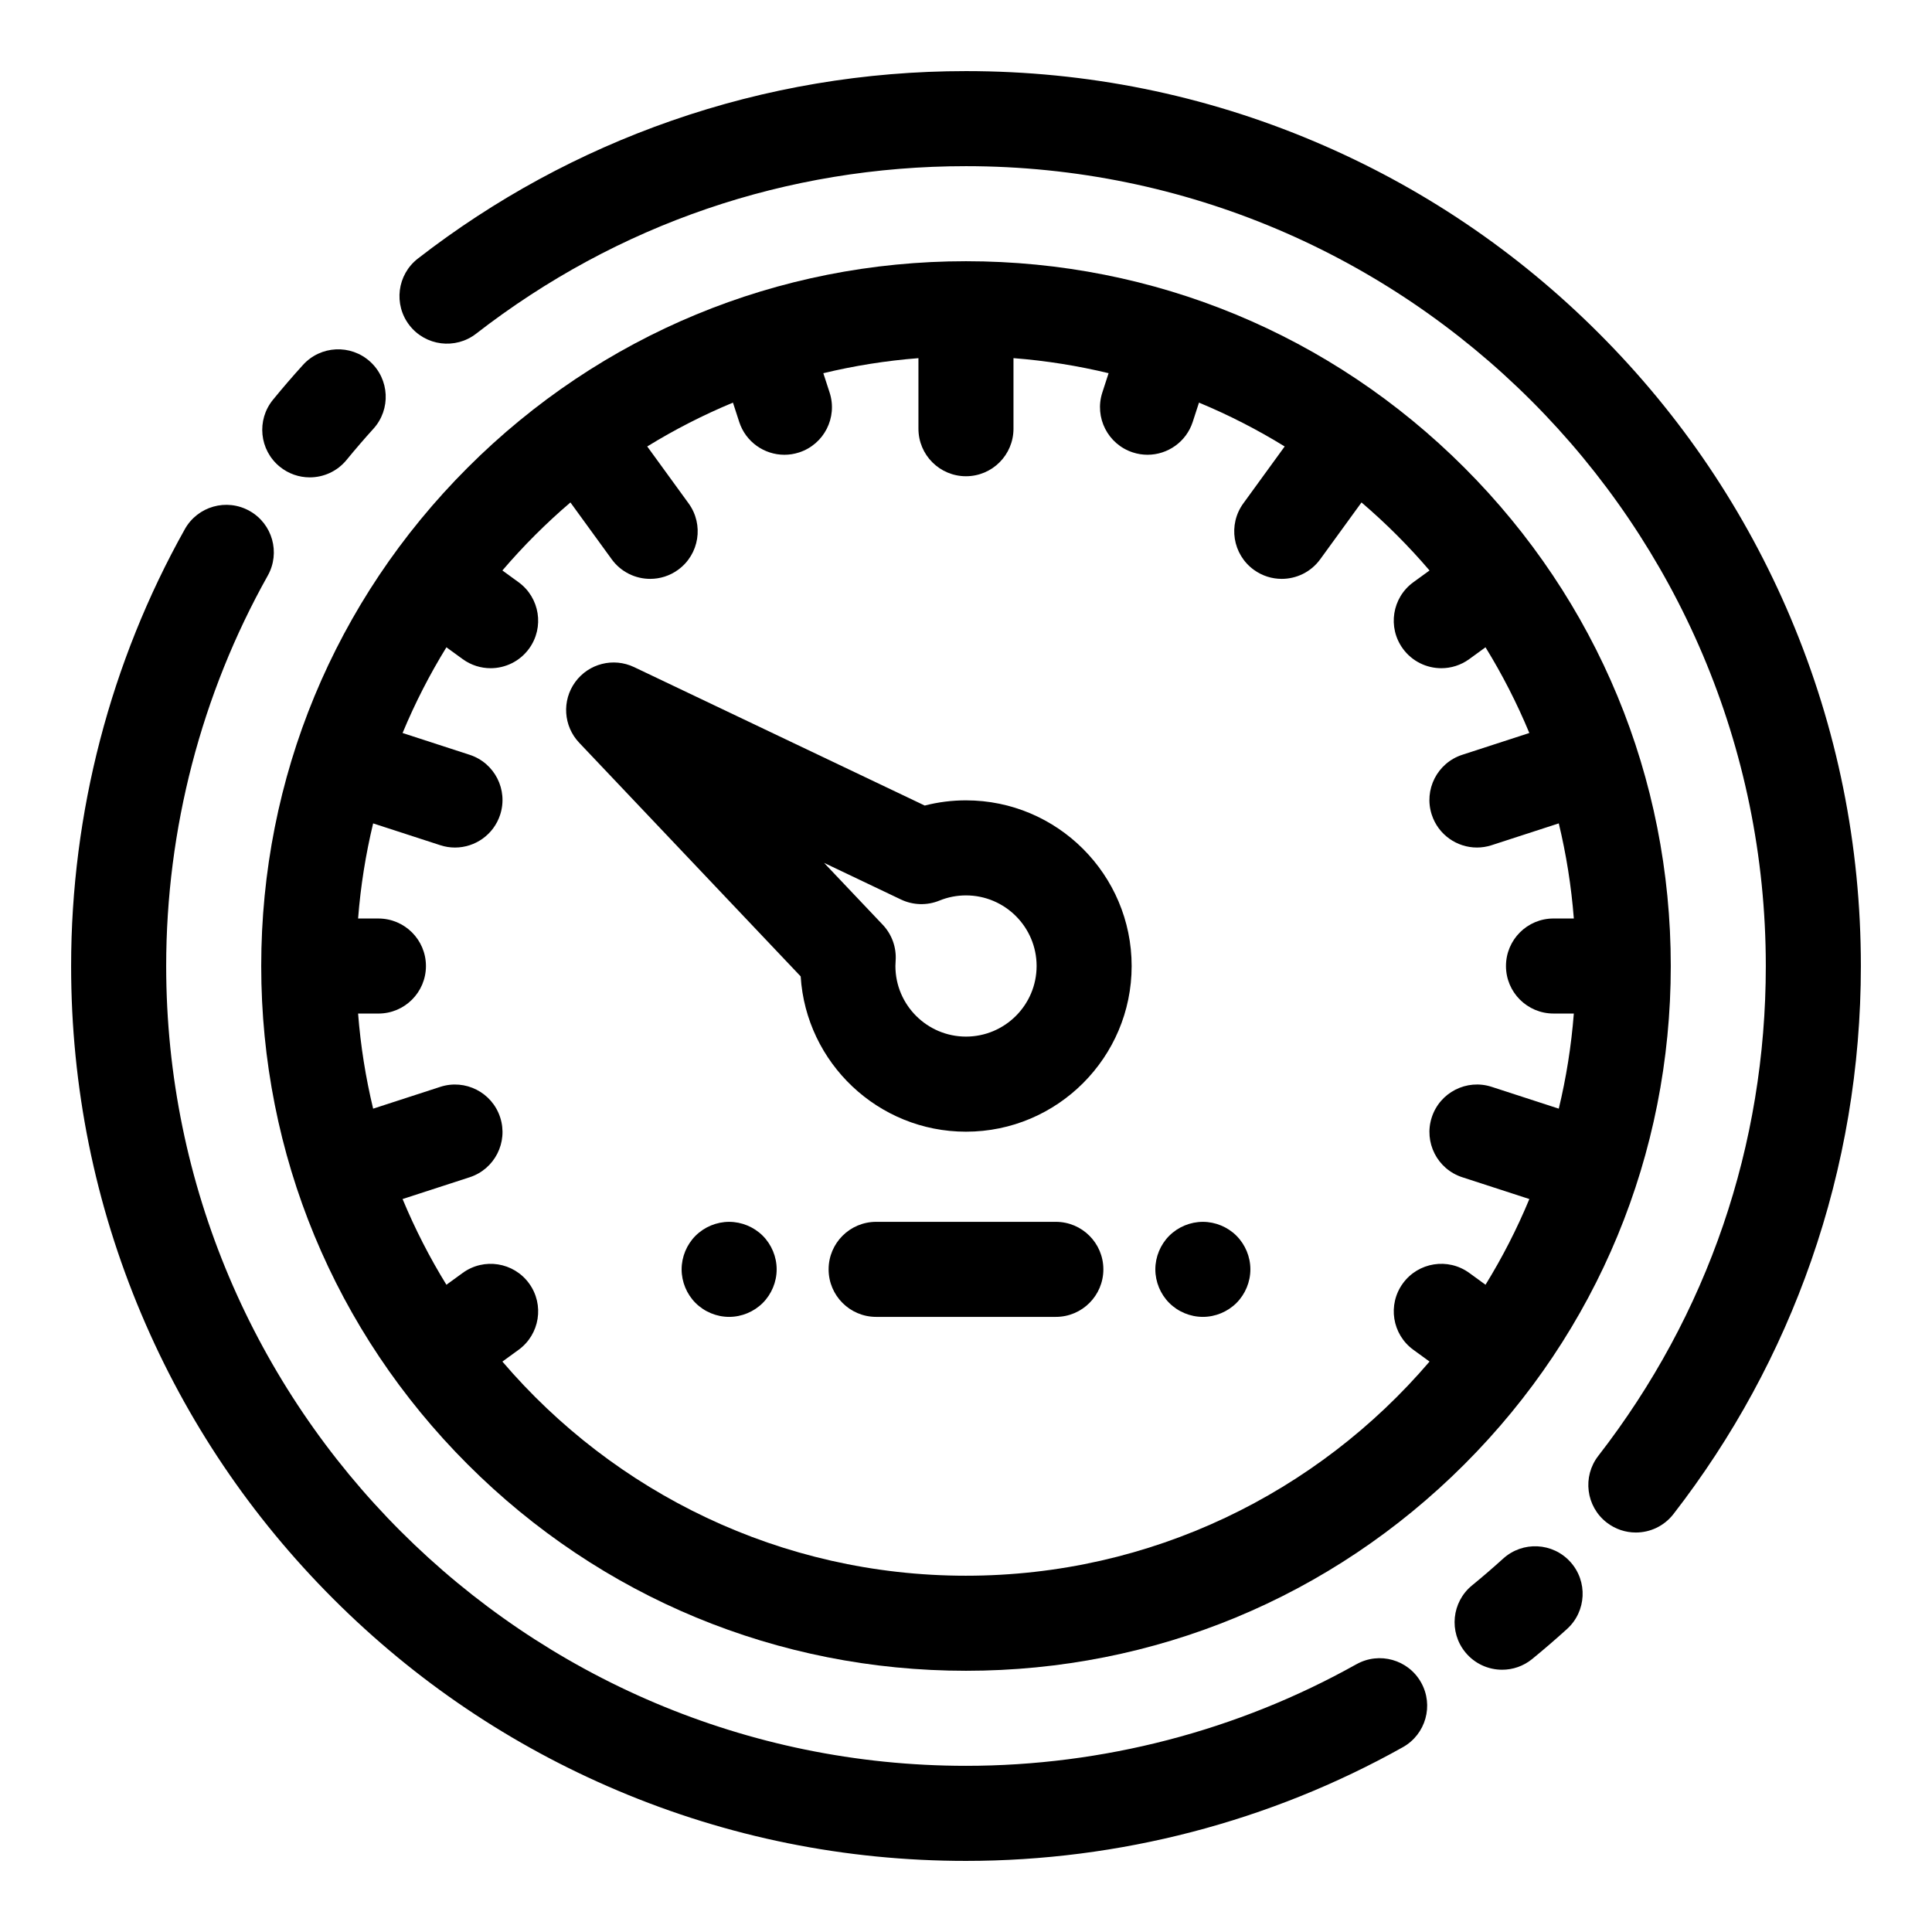 <?xml version="1.0" encoding="UTF-8"?>
<!-- Uploaded to: ICON Repo, www.svgrepo.com, Generator: ICON Repo Mixer Tools -->
<svg fill="#000000" width="800px" height="800px" version="1.1" viewBox="144 144 512 512" xmlns="http://www.w3.org/2000/svg">
 <g>
  <path d="m267.93 532.07c35.277 35.277 82.18 54.703 132.07 54.703s96.789-19.426 132.07-54.703 54.703-82.18 54.703-132.07c0-49.891-19.43-96.789-54.703-132.07-35.277-35.277-82.18-54.703-132.07-54.703s-96.789 19.426-132.07 54.703-54.703 82.18-54.703 132.07c-0.004 49.887 19.426 96.789 54.703 132.07zm132.07 29.512c-49.125 0-93.195-22.043-122.86-56.75l4.289-3.117c5.629-4.09 6.875-11.965 2.785-17.594-4.09-5.629-11.965-6.875-17.594-2.785l-4.316 3.137c-4.445-7.215-8.332-14.809-11.617-22.715l17.777-5.773c6.617-2.148 10.238-9.254 8.086-15.871-2.148-6.617-9.254-10.234-15.871-8.086l-17.793 5.781c-1.969-8.18-3.32-16.598-3.988-25.207h5.387c6.957 0 12.594-5.641 12.594-12.594 0-6.957-5.641-12.594-12.594-12.594h-5.387c0.668-8.609 2.019-17.027 3.988-25.207l17.793 5.781c1.293 0.422 2.606 0.621 3.894 0.621 5.309 0 10.246-3.383 11.977-8.707 2.148-6.617-1.473-13.723-8.086-15.871l-17.777-5.777c3.281-7.906 7.172-15.496 11.617-22.715l4.316 3.137c2.234 1.625 4.824 2.406 7.394 2.406 3.894 0 7.734-1.801 10.199-5.191 4.09-5.629 2.84-13.504-2.785-17.594l-4.289-3.117c5.527-6.469 11.559-12.5 18.027-18.027l10.945 15.062c2.465 3.391 6.305 5.191 10.199 5.191 2.566 0 5.156-0.781 7.394-2.406 5.629-4.09 6.875-11.965 2.785-17.594l-10.965-15.09c7.219-4.445 14.809-8.332 22.715-11.617l1.66 5.113c1.73 5.324 6.668 8.707 11.977 8.707 1.289 0 2.602-0.199 3.894-0.621 6.617-2.148 10.234-9.254 8.086-15.871l-1.668-5.125c8.18-1.969 16.598-3.32 25.207-3.988v18.699c0 6.957 5.641 12.594 12.594 12.594 6.957 0 12.594-5.641 12.594-12.594v-18.703c8.609 0.668 17.027 2.019 25.207 3.988l-1.664 5.125c-2.148 6.617 1.473 13.723 8.086 15.871 1.293 0.422 2.606 0.621 3.894 0.621 5.309 0 10.246-3.383 11.977-8.707l1.66-5.109c7.906 3.281 15.496 7.172 22.711 11.617l-10.965 15.09c-4.09 5.629-2.844 13.504 2.785 17.594 2.234 1.625 4.824 2.406 7.394 2.406 3.894 0 7.734-1.801 10.199-5.191l10.945-15.062c6.469 5.527 12.5 11.559 18.027 18.027l-4.289 3.117c-5.629 4.09-6.875 11.965-2.785 17.594 2.465 3.391 6.305 5.191 10.199 5.191 2.566 0 5.156-0.781 7.394-2.406l4.316-3.137c4.445 7.215 8.332 14.809 11.613 22.711l-17.773 5.777c-6.617 2.148-10.238 9.254-8.086 15.871 1.73 5.324 6.668 8.707 11.977 8.707 1.289 0 2.602-0.199 3.894-0.621l17.793-5.781c1.969 8.18 3.32 16.598 3.988 25.207h-5.387c-6.957 0-12.594 5.641-12.594 12.594 0 6.957 5.641 12.594 12.594 12.594h5.387c-0.668 8.609-2.019 17.027-3.988 25.207l-17.789-5.781c-6.613-2.148-13.723 1.469-15.871 8.086-2.148 6.617 1.469 13.723 8.086 15.871l17.777 5.777c-3.281 7.906-7.172 15.496-11.617 22.711l-4.316-3.137c-5.629-4.09-13.504-2.84-17.594 2.785-4.09 5.629-2.844 13.504 2.785 17.594l4.289 3.117c-29.656 34.711-73.727 56.754-122.85 56.754z"/>
  <path d="m400 356.1c-3.719 0-7.375 0.461-10.934 1.379l-77.027-36.691c-5.481-2.609-12.039-0.941-15.605 3.969s-3.125 11.664 1.051 16.07l58.703 61.926c1.422 22.934 20.531 41.156 43.812 41.156 24.207 0 43.898-19.691 43.898-43.898 0-24.215-19.691-43.91-43.898-43.91zm0 62.609c-10.316 0-18.707-8.395-18.707-18.711 0-0.379 0.02-0.824 0.059-1.363 0.254-3.527-0.988-7.004-3.422-9.57l-15.543-16.395 20.383 9.711c3.199 1.523 6.894 1.629 10.176 0.289 2.246-0.918 4.617-1.379 7.055-1.379 10.316 0 18.711 8.395 18.711 18.711-0.004 10.316-8.395 18.707-18.711 18.707z"/>
  <path d="m423.81 467.8h-47.625c-6.957 0-12.594 5.641-12.594 12.594 0 6.957 5.641 12.594 12.594 12.594h47.625c6.957 0 12.594-5.641 12.594-12.594s-5.641-12.594-12.594-12.594z"/>
  <path d="m462.77 467.8c-3.316 0-6.562 1.348-8.906 3.688-2.344 2.344-3.688 5.59-3.688 8.906s1.344 6.562 3.688 8.906 5.59 3.688 8.906 3.688c3.316 0 6.562-1.344 8.906-3.688s3.688-5.59 3.688-8.906-1.344-6.562-3.688-8.906c-2.344-2.34-5.594-3.688-8.906-3.688z"/>
  <path d="m337.23 467.8c-3.316 0-6.562 1.348-8.906 3.688-2.344 2.344-3.688 5.59-3.688 8.906s1.344 6.562 3.688 8.906 5.59 3.688 8.906 3.688c3.312 0 6.562-1.344 8.906-3.688s3.688-5.59 3.688-8.906-1.344-6.562-3.688-8.906c-2.344-2.34-5.59-3.688-8.906-3.688z"/>
  <path d="m618.51 307.68c-11.945-28.242-29.043-53.602-50.816-75.379-21.773-21.773-47.137-38.875-75.379-50.816-29.246-12.371-60.305-18.641-92.312-18.641-26.77 0-53.047 4.43-78.102 13.164-24.219 8.445-46.816 20.73-67.164 36.52-5.496 4.266-6.492 12.176-2.231 17.672 4.266 5.496 12.176 6.492 17.672 2.231 37.43-29.043 82.324-44.395 129.82-44.395 116.88 0 211.96 95.082 211.96 211.96 0 47.5-15.352 92.387-44.391 129.82-4.266 5.496-3.266 13.406 2.231 17.672 2.297 1.781 5.016 2.644 7.711 2.644 3.758 0 7.477-1.676 9.961-4.875 15.785-20.348 28.074-42.941 36.516-67.16 8.734-25.055 13.164-51.328 13.164-78.098 0-32.016-6.273-63.074-18.645-92.32z"/>
  <path d="m542.36 557.04c-2.691 2.438-5.469 4.832-8.258 7.113-5.383 4.402-6.18 12.34-1.773 17.723 2.488 3.043 6.109 4.621 9.758 4.621 2.805 0 5.625-0.934 7.965-2.848 3.121-2.551 6.223-5.227 9.23-7.953 5.152-4.672 5.543-12.637 0.867-17.789-4.672-5.152-12.637-5.539-17.789-0.867z"/>
  <path d="m503.46 585.04c-31.426 17.609-67.207 26.922-103.46 26.922-116.88 0-211.96-95.086-211.96-211.96 0-36.262 9.309-72.039 26.922-103.46 3.398-6.07 1.238-13.746-4.832-17.145-6.07-3.402-13.746-1.238-17.145 4.832-19.715 35.176-30.137 75.215-30.137 115.78 0 32.008 6.273 63.066 18.641 92.312 11.945 28.242 29.043 53.602 50.816 75.375 21.773 21.777 47.137 38.875 75.379 50.82 29.246 12.371 60.305 18.641 92.312 18.641 40.562 0 80.602-10.422 115.78-30.137 6.07-3.402 8.23-11.078 4.828-17.145-3.398-6.066-11.074-8.23-17.141-4.828z"/>
  <path d="m218.12 267.66c2.34 1.914 5.16 2.848 7.965 2.848 3.648 0 7.266-1.578 9.758-4.621 2.289-2.797 4.684-5.578 7.113-8.258 4.672-5.152 4.285-13.117-0.867-17.793-5.152-4.672-13.117-4.285-17.793 0.867-2.719 2.996-5.394 6.102-7.953 9.234-4.402 5.387-3.609 13.32 1.777 17.723z"/>
 </g>
</svg>